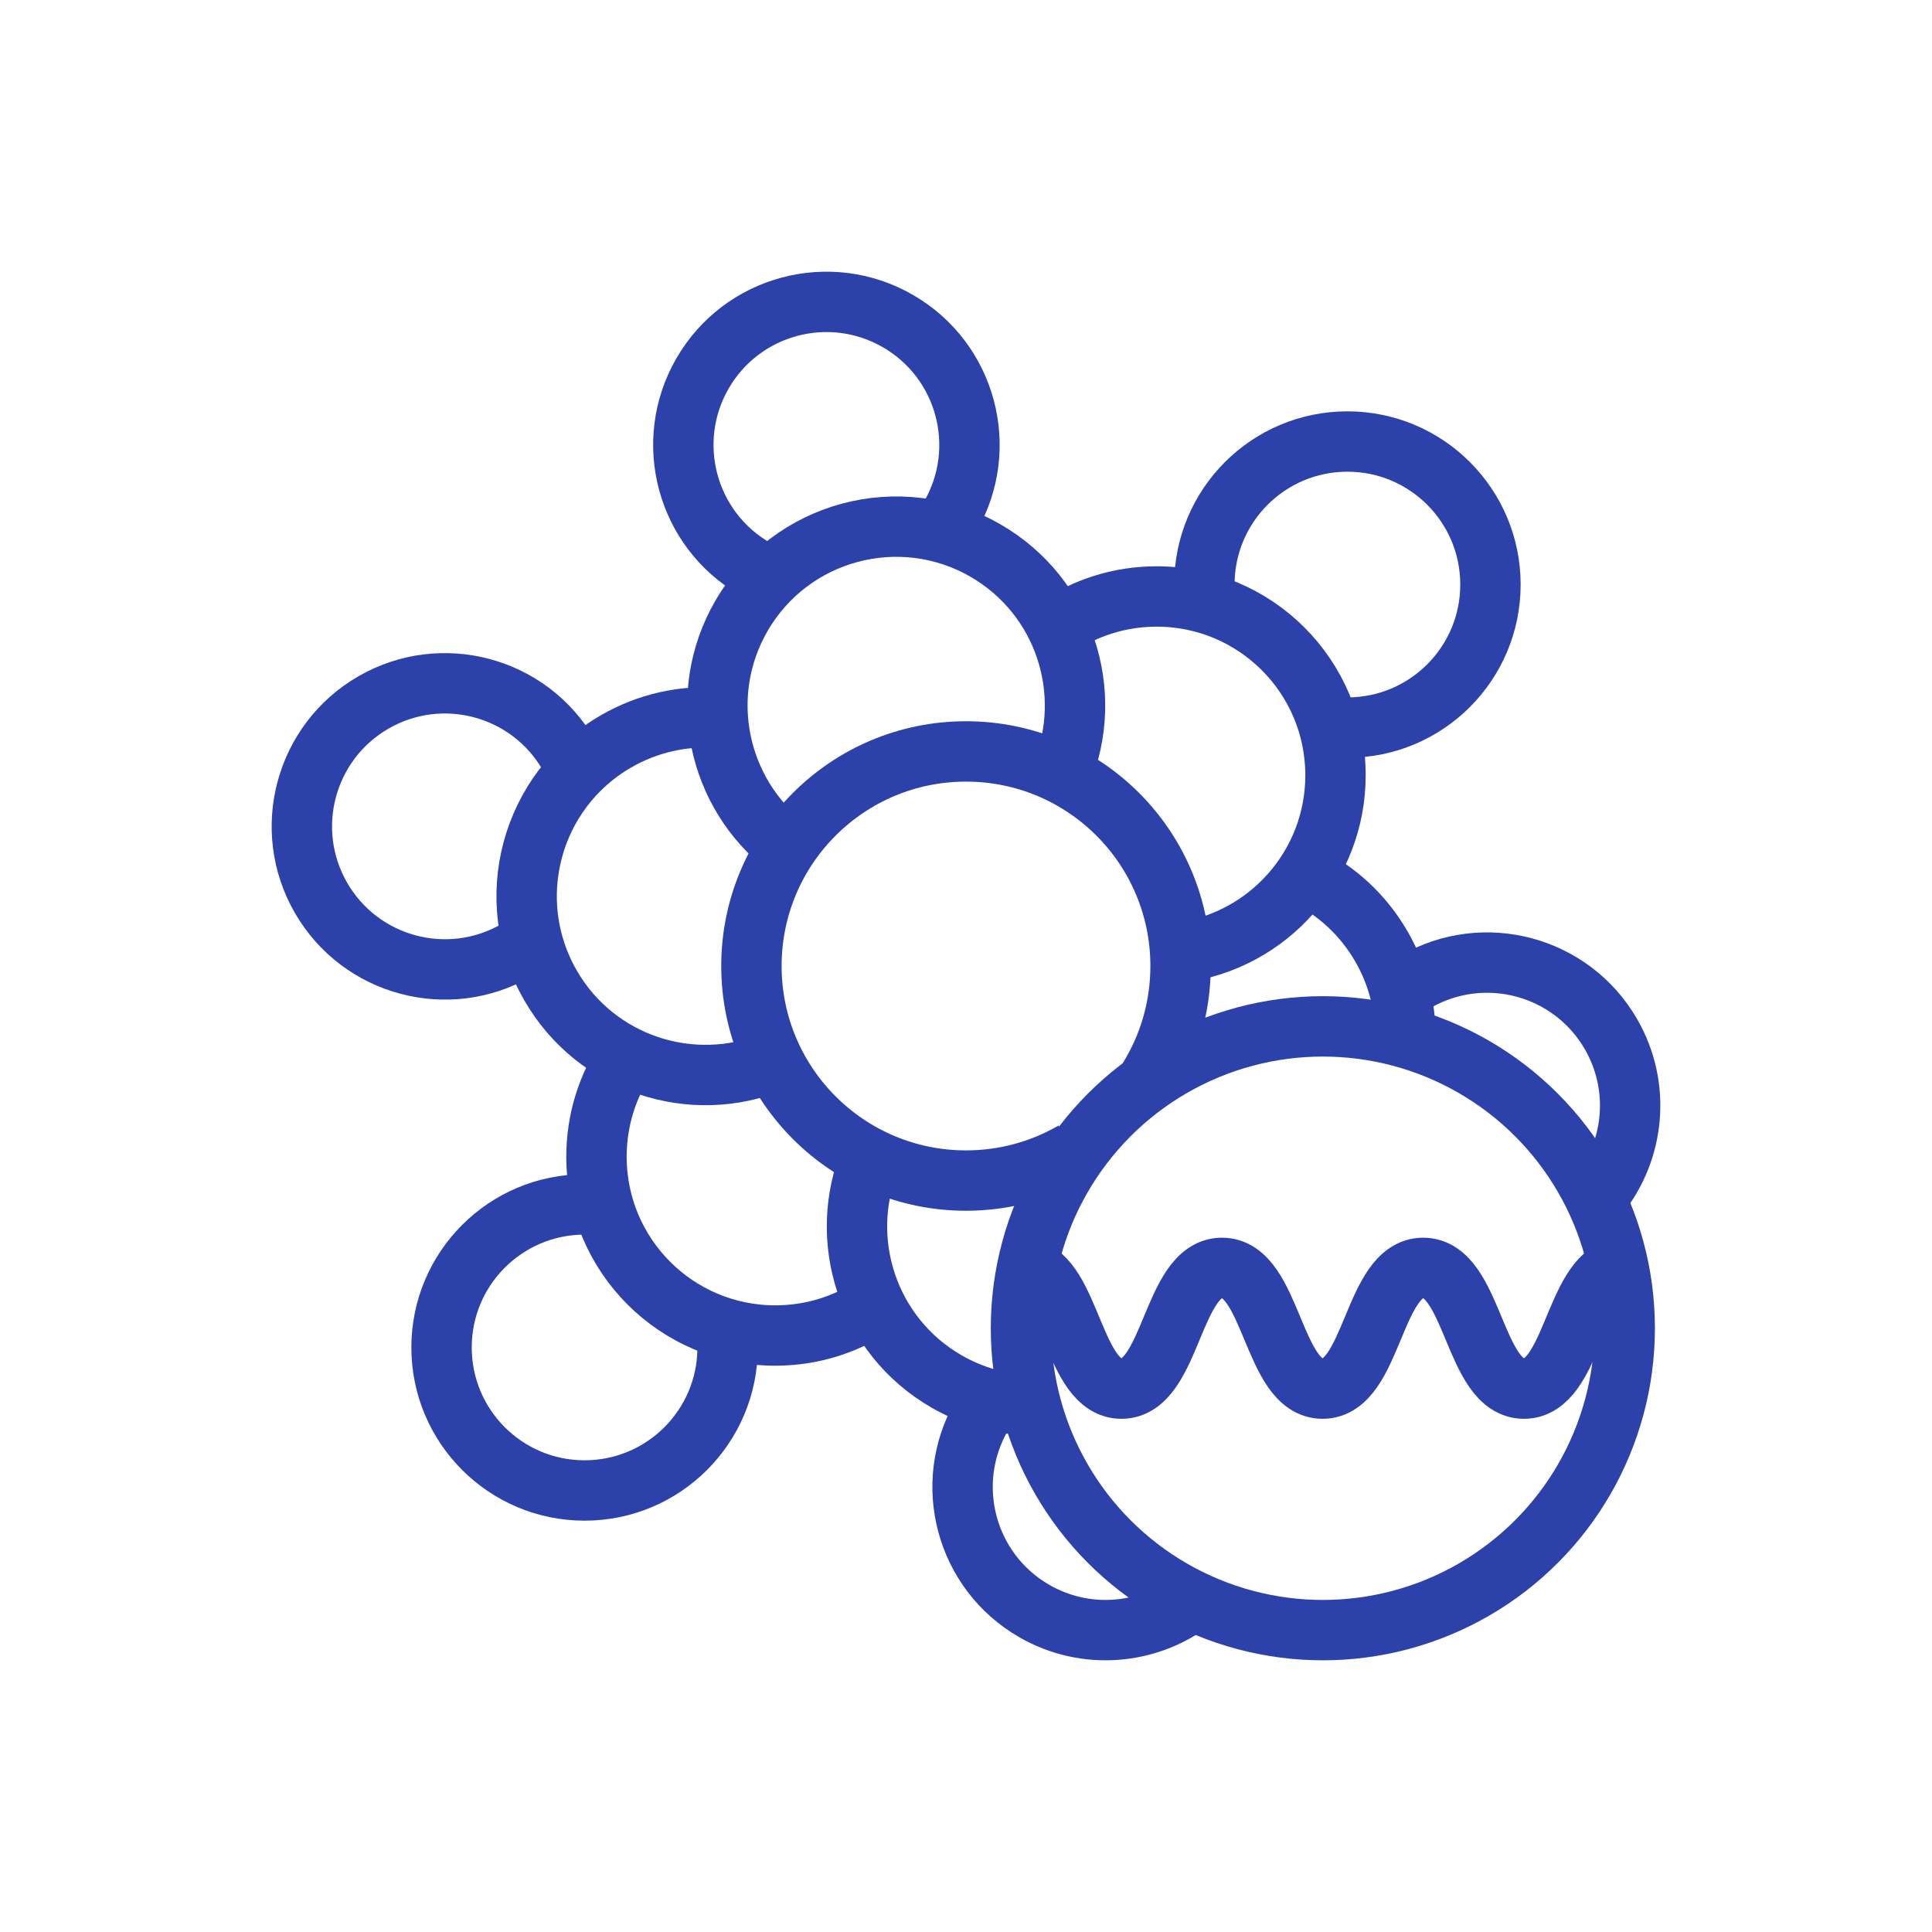 <?xml version="1.0" encoding="UTF-8"?>
<svg xmlns="http://www.w3.org/2000/svg" id="Layer_1" viewBox="0 0 64 64">
  <defs>
    <style>
      .cls-1, .cls-2, .cls-3 {
        fill: none;
      }

      .cls-2 {
        stroke-width: 2px;
      }

      .cls-2, .cls-3 {
        stroke: #2d41aa;
      }

      .cls-3 {
        stroke-linecap: round;
        stroke-linejoin: round;
        stroke-width: 2px;
      }
    </style>
  </defs>
  <rect class="cls-1" width="64" height="64"/>
  <g>
    <g>
      <g>
        <g>
          <g>
            <path class="cls-2" d="M35.565,38.151c-1.048.609-2.266.957-3.565.957-3.925,0-7.108-3.182-7.108-7.108s3.182-7.108,7.108-7.108,7.108,3.182,7.108,7.108c0,1.39-.399,2.688-1.089,3.783"/>
            <line class="cls-2"/>
            <line class="cls-2"/>
            <line class="cls-2"/>
            <line class="cls-2"/>
          </g>
          <g>
            <path class="cls-2" d="M24.063,44.017c.026.203.04.409.04.619,0,2.617-2.121,4.738-4.738,4.738s-4.738-2.121-4.738-4.738,2.121-4.738,4.738-4.738c.21,0,.416.014.619.04"/>
            <path class="cls-2" d="M28.991,43.231c-.945.638-2.083,1.01-3.309,1.01-3.271,0-5.923-2.652-5.923-5.923,0-1.227.373-2.366,1.012-3.312"/>
          </g>
        </g>
        <g>
          <path class="cls-2" d="M39.937,19.983c-.026-.203-.04-.409-.04-.619,0-2.617,2.121-4.738,4.738-4.738s4.738,2.121,4.738,4.738-2.121,4.738-4.738,4.738c-.21,0-.416-.014-.619-.04"/>
          <path class="cls-2" d="M35.007,20.77c.945-.638,2.084-1.011,3.31-1.011,3.271,0,5.923,2.652,5.923,5.923,0,3.008-2.243,5.493-5.148,5.873"/>
        </g>
      </g>
      <g>
        <g>
          <path class="cls-2" d="M39.484,53.041c-1.473,1.113-3.528,1.305-5.228.323-2.266-1.308-3.043-4.206-1.734-6.473.105-.182.22-.354.344-.516"/>
          <path class="cls-2" d="M33.978,46.545c-.897-.05-1.796-.306-2.627-.785-2.605-1.504-3.636-4.689-2.512-7.394"/>
        </g>
        <g>
          <path class="cls-2" d="M25.562,19.118c-.189-.078-.374-.17-.556-.275-2.266-1.308-3.043-4.206-1.734-6.473s4.206-3.043,6.473-1.734,3.043,4.206,1.734,6.473c-.105.182-.22.354-.344.516"/>
          <path class="cls-2" d="M26.074,28.063c-2.321-1.782-3.018-5.052-1.516-7.655,1.636-2.833,5.258-3.804,8.091-2.168,2.605,1.504,3.636,4.689,2.512,7.394"/>
        </g>
      </g>
      <g>
        <g>
          <path class="cls-2" d="M46.376,32.866c.162-.124.334-.239.516-.344,2.266-1.308,5.164-.532,6.473,1.734,1.005,1.741.78,3.854-.405,5.334"/>
          <path class="cls-2" d="M43.228,28.989c1.026.499,1.918,1.3,2.532,2.362.549.951.804,1.99.794,3.014"/>
        </g>
        <g>
          <path class="cls-2" d="M17.624,31.134c-.162.124-.334.239-.516.344-2.266,1.308-5.164.532-6.473-1.734s-.532-5.164,1.734-6.473,5.164-.532,6.473,1.734c.105.182.196.367.275.556"/>
          <path class="cls-2" d="M25.627,35.164c-2.704,1.119-5.884.088-7.387-2.515-1.636-2.833-.665-6.455,2.168-8.091,1.057-.61,2.223-.858,3.355-.781"/>
        </g>
      </g>
    </g>
    <g>
      <circle class="cls-3" cx="43.821" cy="44" r="10"/>
      <path class="cls-2" d="M34.017,42.02c1.471.301,1.536,3.98,3.132,3.98,1.666,0,1.666-4,3.331-4,1.666,0,1.666,4,3.332,4,1.666,0,1.666-4,3.333-4,1.669,0,1.669,4,3.338,4,1.601,0,1.666-3.68,3.142-3.981"/>
    </g>
  </g>
</svg>
